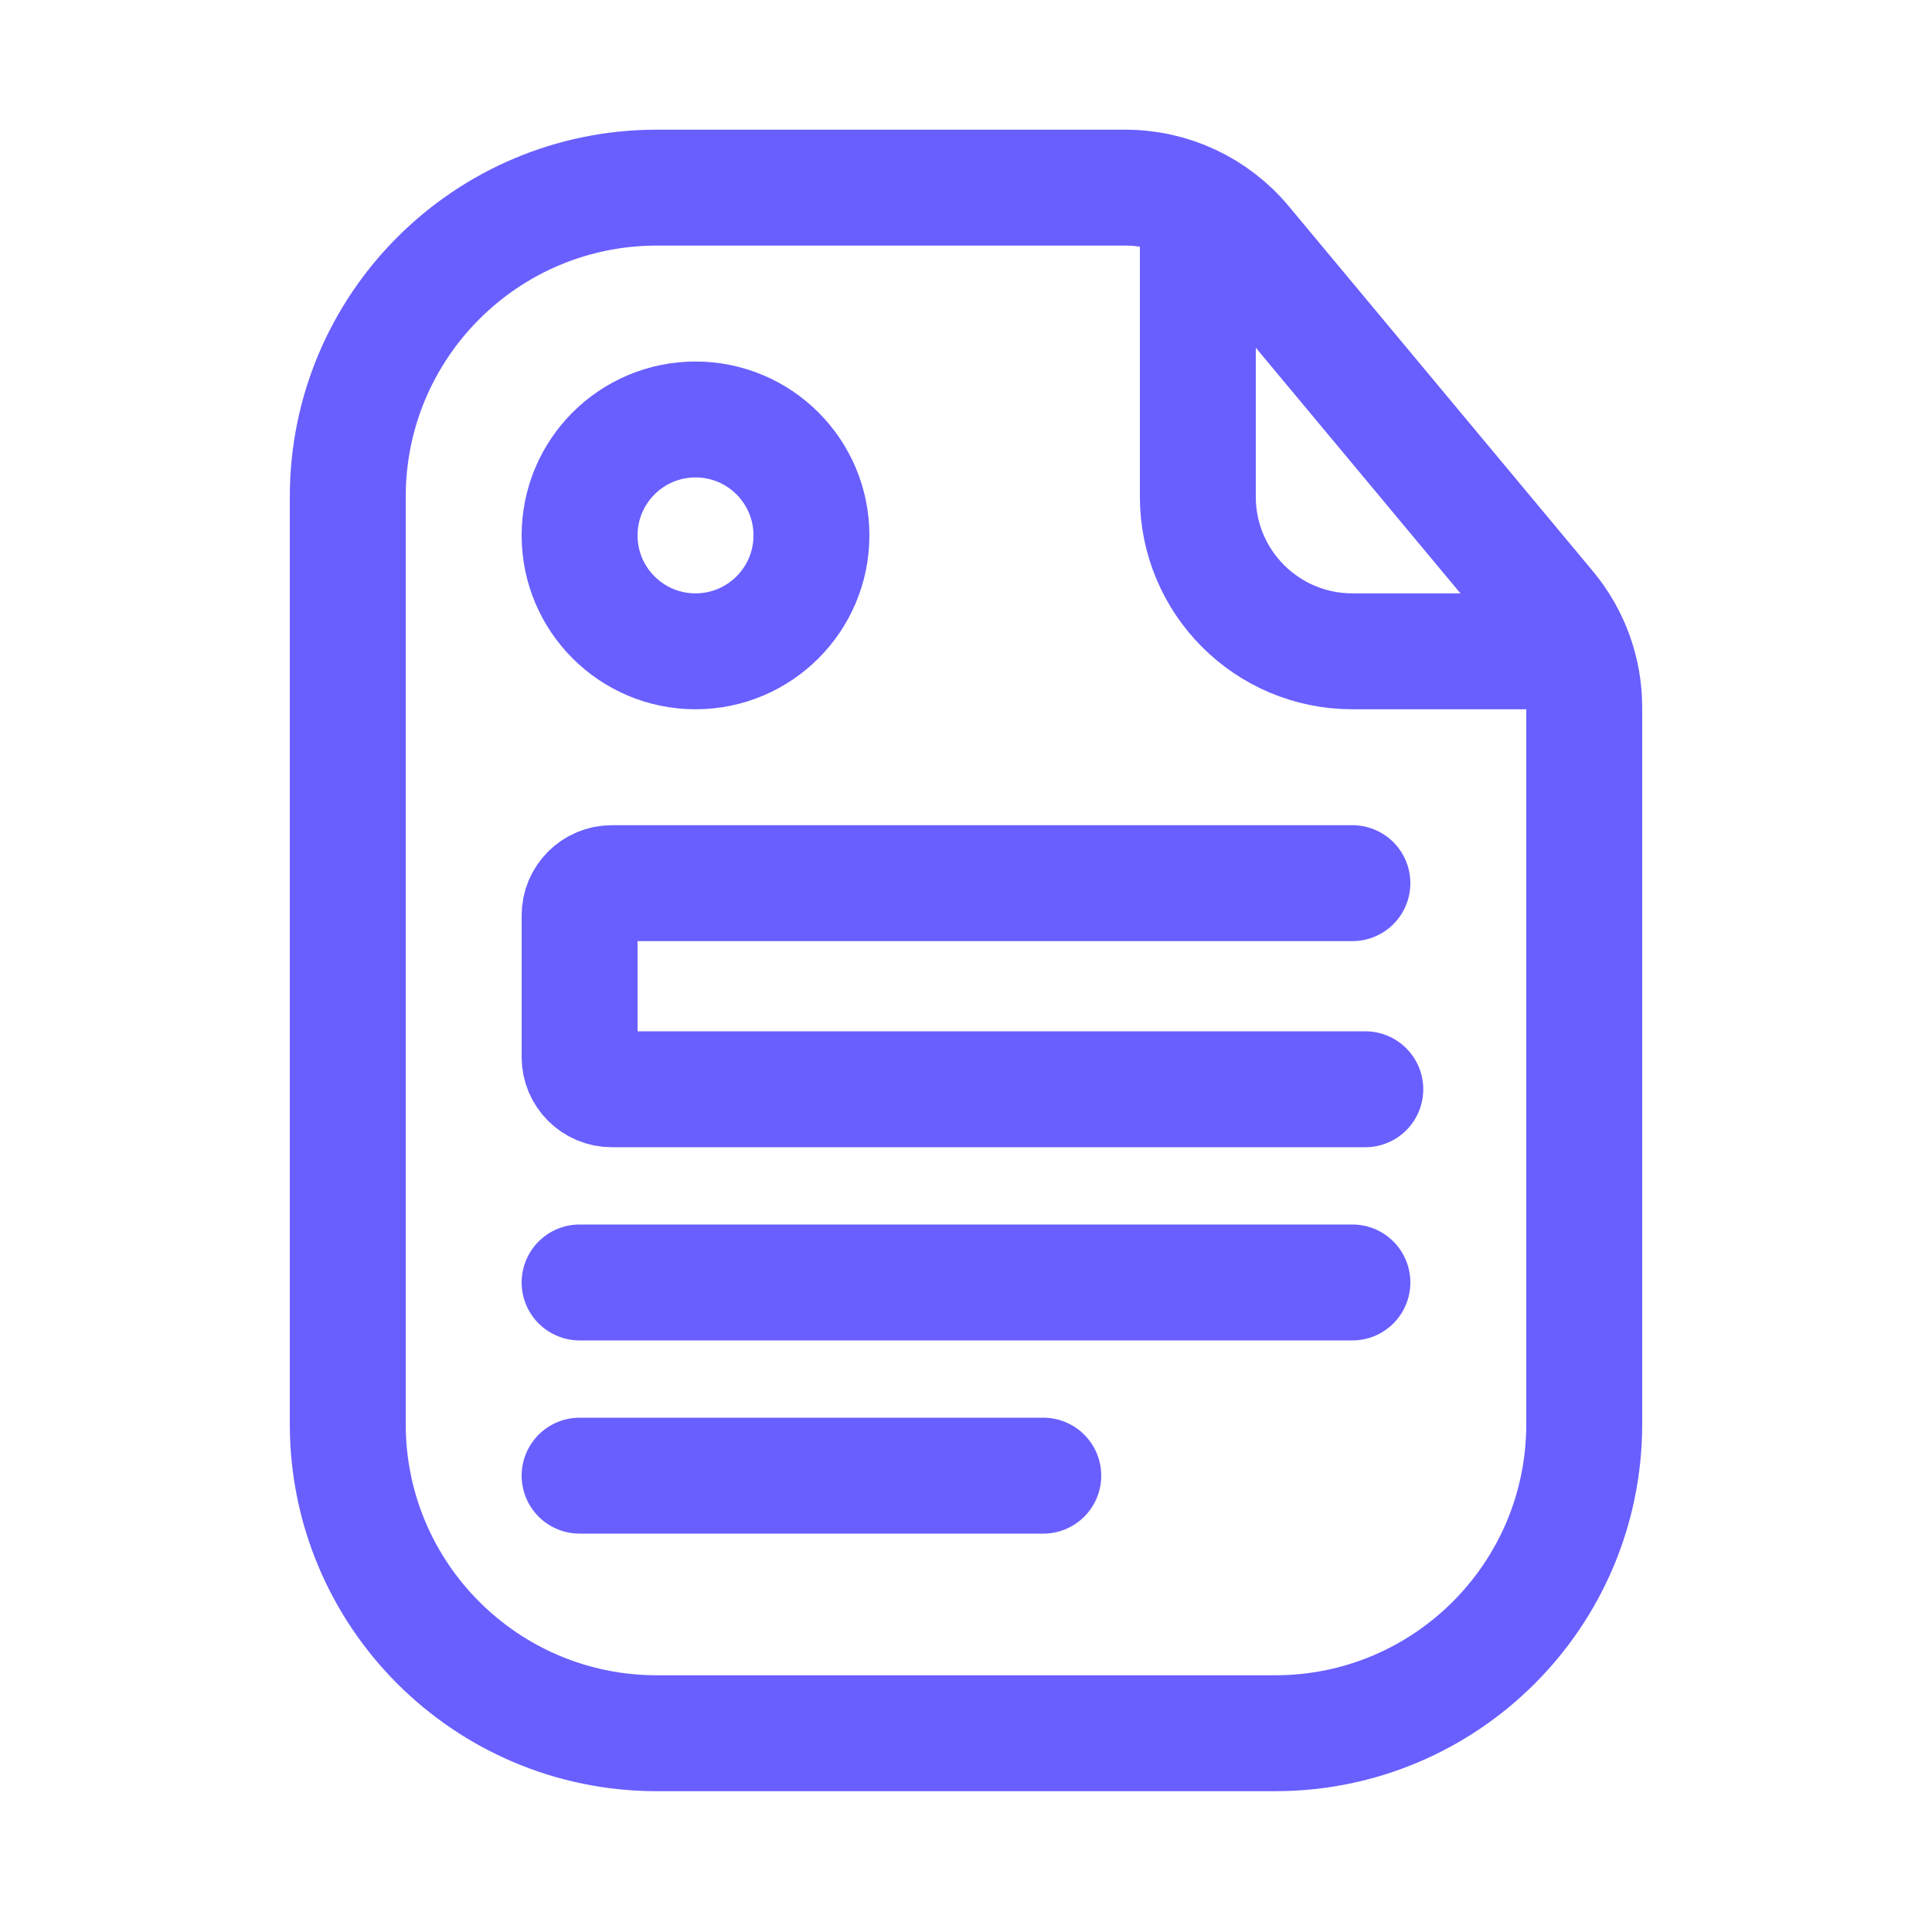 <svg width="25" height="25" viewBox="0 0 25 25" fill="none" xmlns="http://www.w3.org/2000/svg">
<path d="M4.5 6.428C4.5 4.219 6.291 2.428 8.5 2.428H12.5H14.563C15.157 2.428 15.72 2.692 16.1 3.148L20.036 7.872C20.336 8.232 20.5 8.685 20.5 9.153V12.428V18.428C20.5 20.638 18.709 22.428 16.5 22.428H8.5C6.291 22.428 4.5 20.638 4.5 18.428V6.428Z" stroke="#695fff" stroke-width="1.5"/>
<path d="M15.5 2.928V6.428C15.5 7.533 16.395 8.428 17.5 8.428H20" stroke="#695fff" stroke-width="1.5" stroke-linecap="round"/>
<circle cx="9" cy="6.928" r="1.5" stroke="#695fff" stroke-width="1.5"/>
<path d="M7.5 16.595H17.5" stroke="#695fff" stroke-width="1.5" stroke-linecap="round"/>
<path d="M7.5 19.095H13.5" stroke="#695fff" stroke-width="1.5" stroke-linecap="round"/>
<path d="M17.5 11.428H7.917C7.687 11.428 7.5 11.615 7.5 11.845V13.678C7.5 13.909 7.687 14.095 7.917 14.095H17.667" stroke="#695fff" stroke-width="1.5" stroke-linecap="round"/>
</svg>
